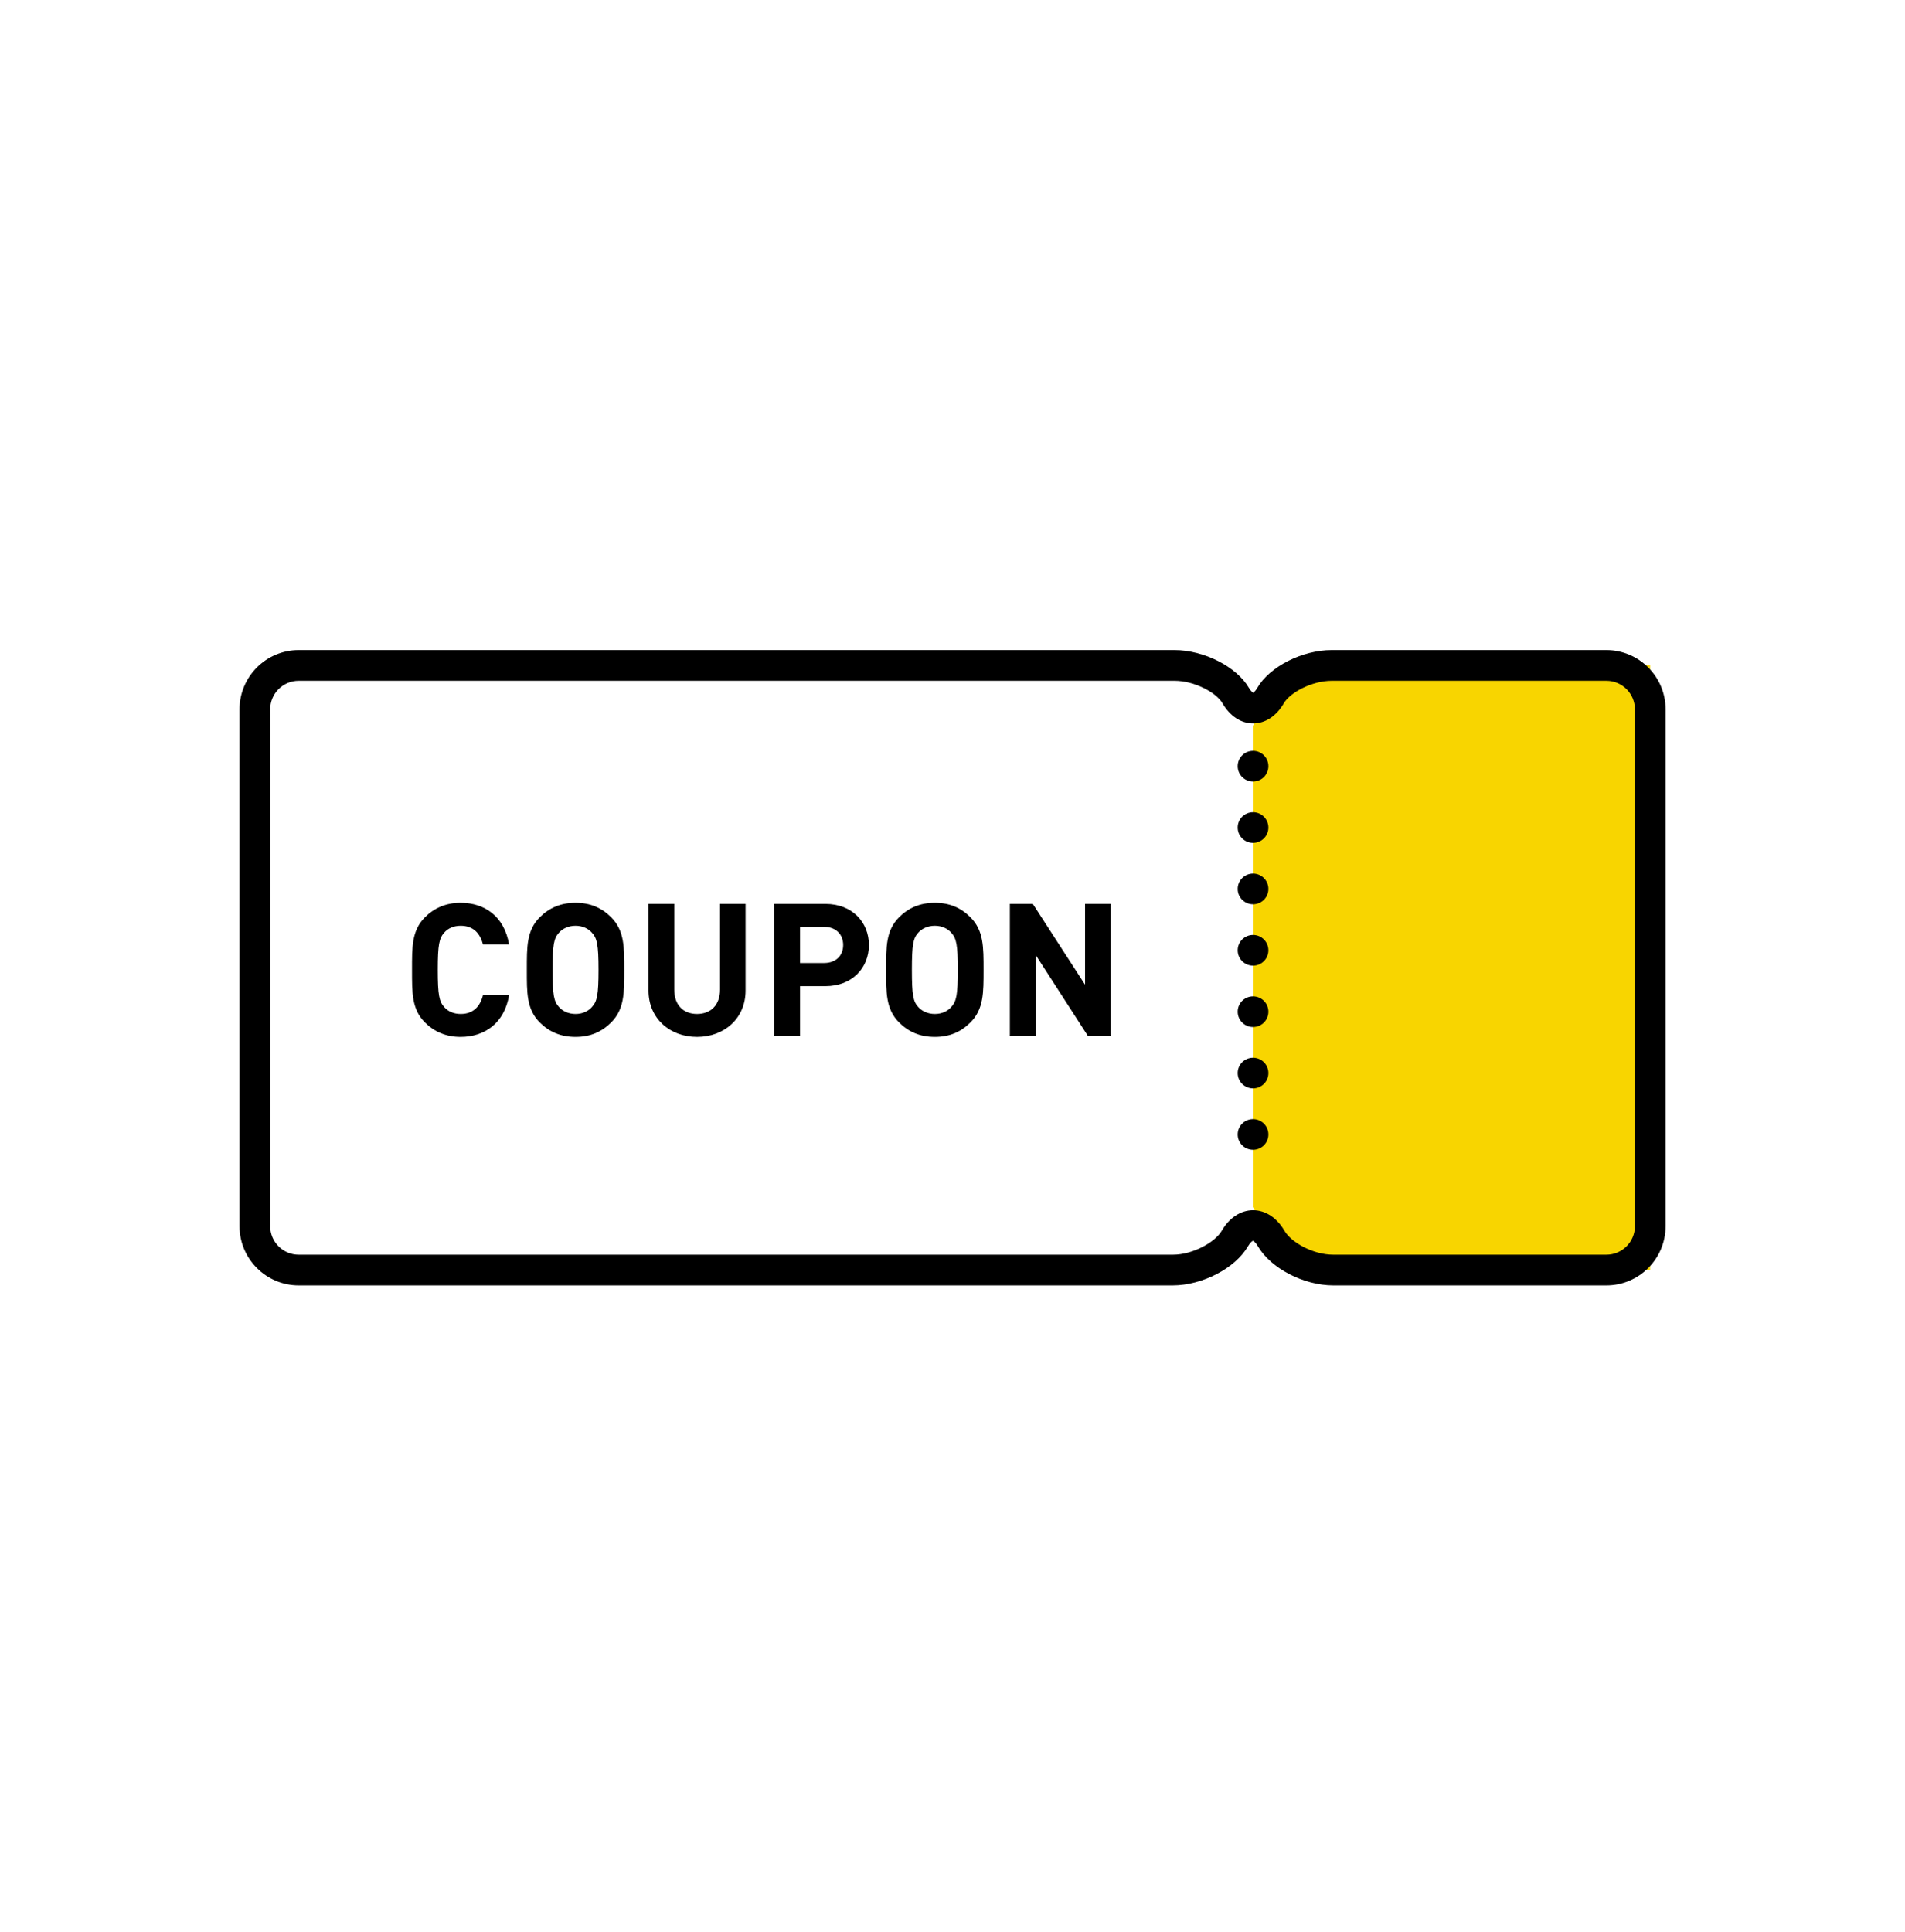 <svg width="72" height="73" viewBox="0 0 72 73" fill="none" xmlns="http://www.w3.org/2000/svg">
<path d="M47.35 45.613L48.726 47.994H62.367V25.145H48.668L47.35 27.43" fill="#F8D500"/>
<path d="M46.779 42.869C46.779 42.548 47.038 42.289 47.359 42.289C47.68 42.289 47.939 42.548 47.939 42.869C47.939 43.19 47.68 43.449 47.359 43.449C47.038 43.449 46.779 43.19 46.779 42.869ZM46.779 40.55C46.779 40.229 47.038 39.97 47.359 39.97C47.68 39.97 47.939 40.229 47.939 40.55C47.939 40.87 47.68 41.129 47.359 41.129C47.038 41.129 46.779 40.87 46.779 40.55ZM46.779 38.23C46.779 37.91 47.038 37.651 47.359 37.651C47.68 37.651 47.939 37.91 47.939 38.23C47.939 38.551 47.68 38.81 47.359 38.81C47.038 38.81 46.779 38.551 46.779 38.23ZM46.779 35.911C46.779 35.59 47.038 35.331 47.359 35.331C47.68 35.331 47.939 35.59 47.939 35.911C47.939 36.232 47.68 36.491 47.359 36.491C47.038 36.491 46.779 36.232 46.779 35.911ZM46.779 33.592C46.779 33.271 47.038 33.012 47.359 33.012C47.68 33.012 47.939 33.271 47.939 33.592C47.939 33.913 47.68 34.172 47.359 34.172C47.038 34.172 46.779 33.913 46.779 33.592ZM46.779 31.273C46.779 30.952 47.038 30.693 47.359 30.693C47.68 30.693 47.939 30.952 47.939 31.273C47.939 31.593 47.68 31.852 47.359 31.852C47.038 31.852 46.779 31.593 46.779 31.273ZM46.779 28.953C46.779 28.633 47.038 28.373 47.359 28.373C47.68 28.373 47.939 28.633 47.939 28.953C47.939 29.274 47.68 29.533 47.359 29.533C47.038 29.533 46.779 29.274 46.779 28.953Z" fill="black"/>
<path d="M60.711 48.574H50.388C49.272 48.574 48.02 47.925 47.541 47.093C47.448 46.935 47.371 46.892 47.356 46.892C47.34 46.892 47.263 46.935 47.17 47.093C46.691 47.925 45.44 48.574 44.323 48.574H11.29C10.057 48.574 9.053 47.569 9.053 46.336V26.804C9.053 25.571 10.057 24.566 11.29 24.566H44.389C45.505 24.566 46.741 25.196 47.205 25.996C47.282 26.128 47.352 26.174 47.367 26.178C47.371 26.174 47.441 26.131 47.518 25.996C47.981 25.192 49.218 24.566 50.334 24.566H60.714C61.947 24.566 62.951 25.571 62.951 26.804V46.336C62.951 47.569 61.947 48.574 60.714 48.574L60.711 48.574ZM47.359 45.733C47.827 45.733 48.264 46.019 48.549 46.514C48.797 46.939 49.612 47.414 50.392 47.414H60.714C61.309 47.414 61.792 46.931 61.792 46.336V26.804C61.792 26.209 61.309 25.726 60.714 25.726H50.334C49.577 25.726 48.754 26.174 48.522 26.576C48.244 27.059 47.819 27.337 47.363 27.337C46.904 27.337 46.483 27.059 46.204 26.576C45.973 26.174 45.15 25.726 44.393 25.726H11.29C10.695 25.726 10.212 26.209 10.212 26.804V46.336C10.212 46.931 10.695 47.414 11.29 47.414H44.331C45.088 47.414 45.926 46.939 46.173 46.514C46.459 46.019 46.892 45.733 47.363 45.733H47.359Z" fill="black"/>
<path d="M19.24 37.609H18.253C18.155 38.008 17.903 38.316 17.413 38.316C17.147 38.316 16.93 38.218 16.79 38.057C16.601 37.847 16.545 37.609 16.545 36.65C16.545 35.691 16.601 35.453 16.79 35.243C16.93 35.082 17.147 34.984 17.413 34.984C17.903 34.984 18.155 35.292 18.253 35.691H19.24C19.065 34.648 18.337 34.116 17.406 34.116C16.86 34.116 16.412 34.312 16.062 34.662C15.558 35.166 15.572 35.789 15.572 36.65C15.572 37.511 15.558 38.134 16.062 38.638C16.412 38.988 16.86 39.184 17.406 39.184C18.33 39.184 19.065 38.652 19.24 37.609ZM23.594 36.65C23.594 35.789 23.601 35.166 23.097 34.662C22.747 34.312 22.32 34.116 21.753 34.116C21.186 34.116 20.752 34.312 20.402 34.662C19.898 35.166 19.912 35.789 19.912 36.65C19.912 37.511 19.898 38.134 20.402 38.638C20.752 38.988 21.186 39.184 21.753 39.184C22.32 39.184 22.747 38.988 23.097 38.638C23.601 38.134 23.594 37.511 23.594 36.65ZM22.621 36.65C22.621 37.609 22.565 37.84 22.376 38.05C22.236 38.211 22.019 38.316 21.753 38.316C21.487 38.316 21.263 38.211 21.123 38.05C20.934 37.84 20.885 37.609 20.885 36.65C20.885 35.691 20.934 35.46 21.123 35.25C21.263 35.089 21.487 34.984 21.753 34.984C22.019 34.984 22.236 35.089 22.376 35.25C22.565 35.46 22.621 35.691 22.621 36.65ZM28.179 37.434V34.158H27.213V37.399C27.213 37.973 26.87 38.316 26.345 38.316C25.82 38.316 25.484 37.973 25.484 37.399V34.158H24.511V37.434C24.511 38.491 25.323 39.184 26.345 39.184C27.367 39.184 28.179 38.491 28.179 37.434ZM32.841 35.712C32.841 34.865 32.225 34.158 31.196 34.158H29.264V39.142H30.237V37.266H31.196C32.225 37.266 32.841 36.559 32.841 35.712ZM31.868 35.712C31.868 36.118 31.588 36.391 31.147 36.391H30.237V35.026H31.147C31.588 35.026 31.868 35.306 31.868 35.712ZM37.174 36.65C37.174 35.789 37.181 35.166 36.677 34.662C36.327 34.312 35.9 34.116 35.333 34.116C34.766 34.116 34.332 34.312 33.982 34.662C33.478 35.166 33.492 35.789 33.492 36.65C33.492 37.511 33.478 38.134 33.982 38.638C34.332 38.988 34.766 39.184 35.333 39.184C35.9 39.184 36.327 38.988 36.677 38.638C37.181 38.134 37.174 37.511 37.174 36.65ZM36.201 36.65C36.201 37.609 36.145 37.84 35.956 38.05C35.816 38.211 35.599 38.316 35.333 38.316C35.067 38.316 34.843 38.211 34.703 38.05C34.514 37.84 34.465 37.609 34.465 36.65C34.465 35.691 34.514 35.46 34.703 35.25C34.843 35.089 35.067 34.984 35.333 34.984C35.599 34.984 35.816 35.089 35.956 35.25C36.145 35.46 36.201 35.691 36.201 36.65ZM41.983 39.142V34.158H41.01V37.21L39.036 34.158H38.168V39.142H39.141V36.083L41.115 39.142H41.983Z" fill="black"/>
</svg>
